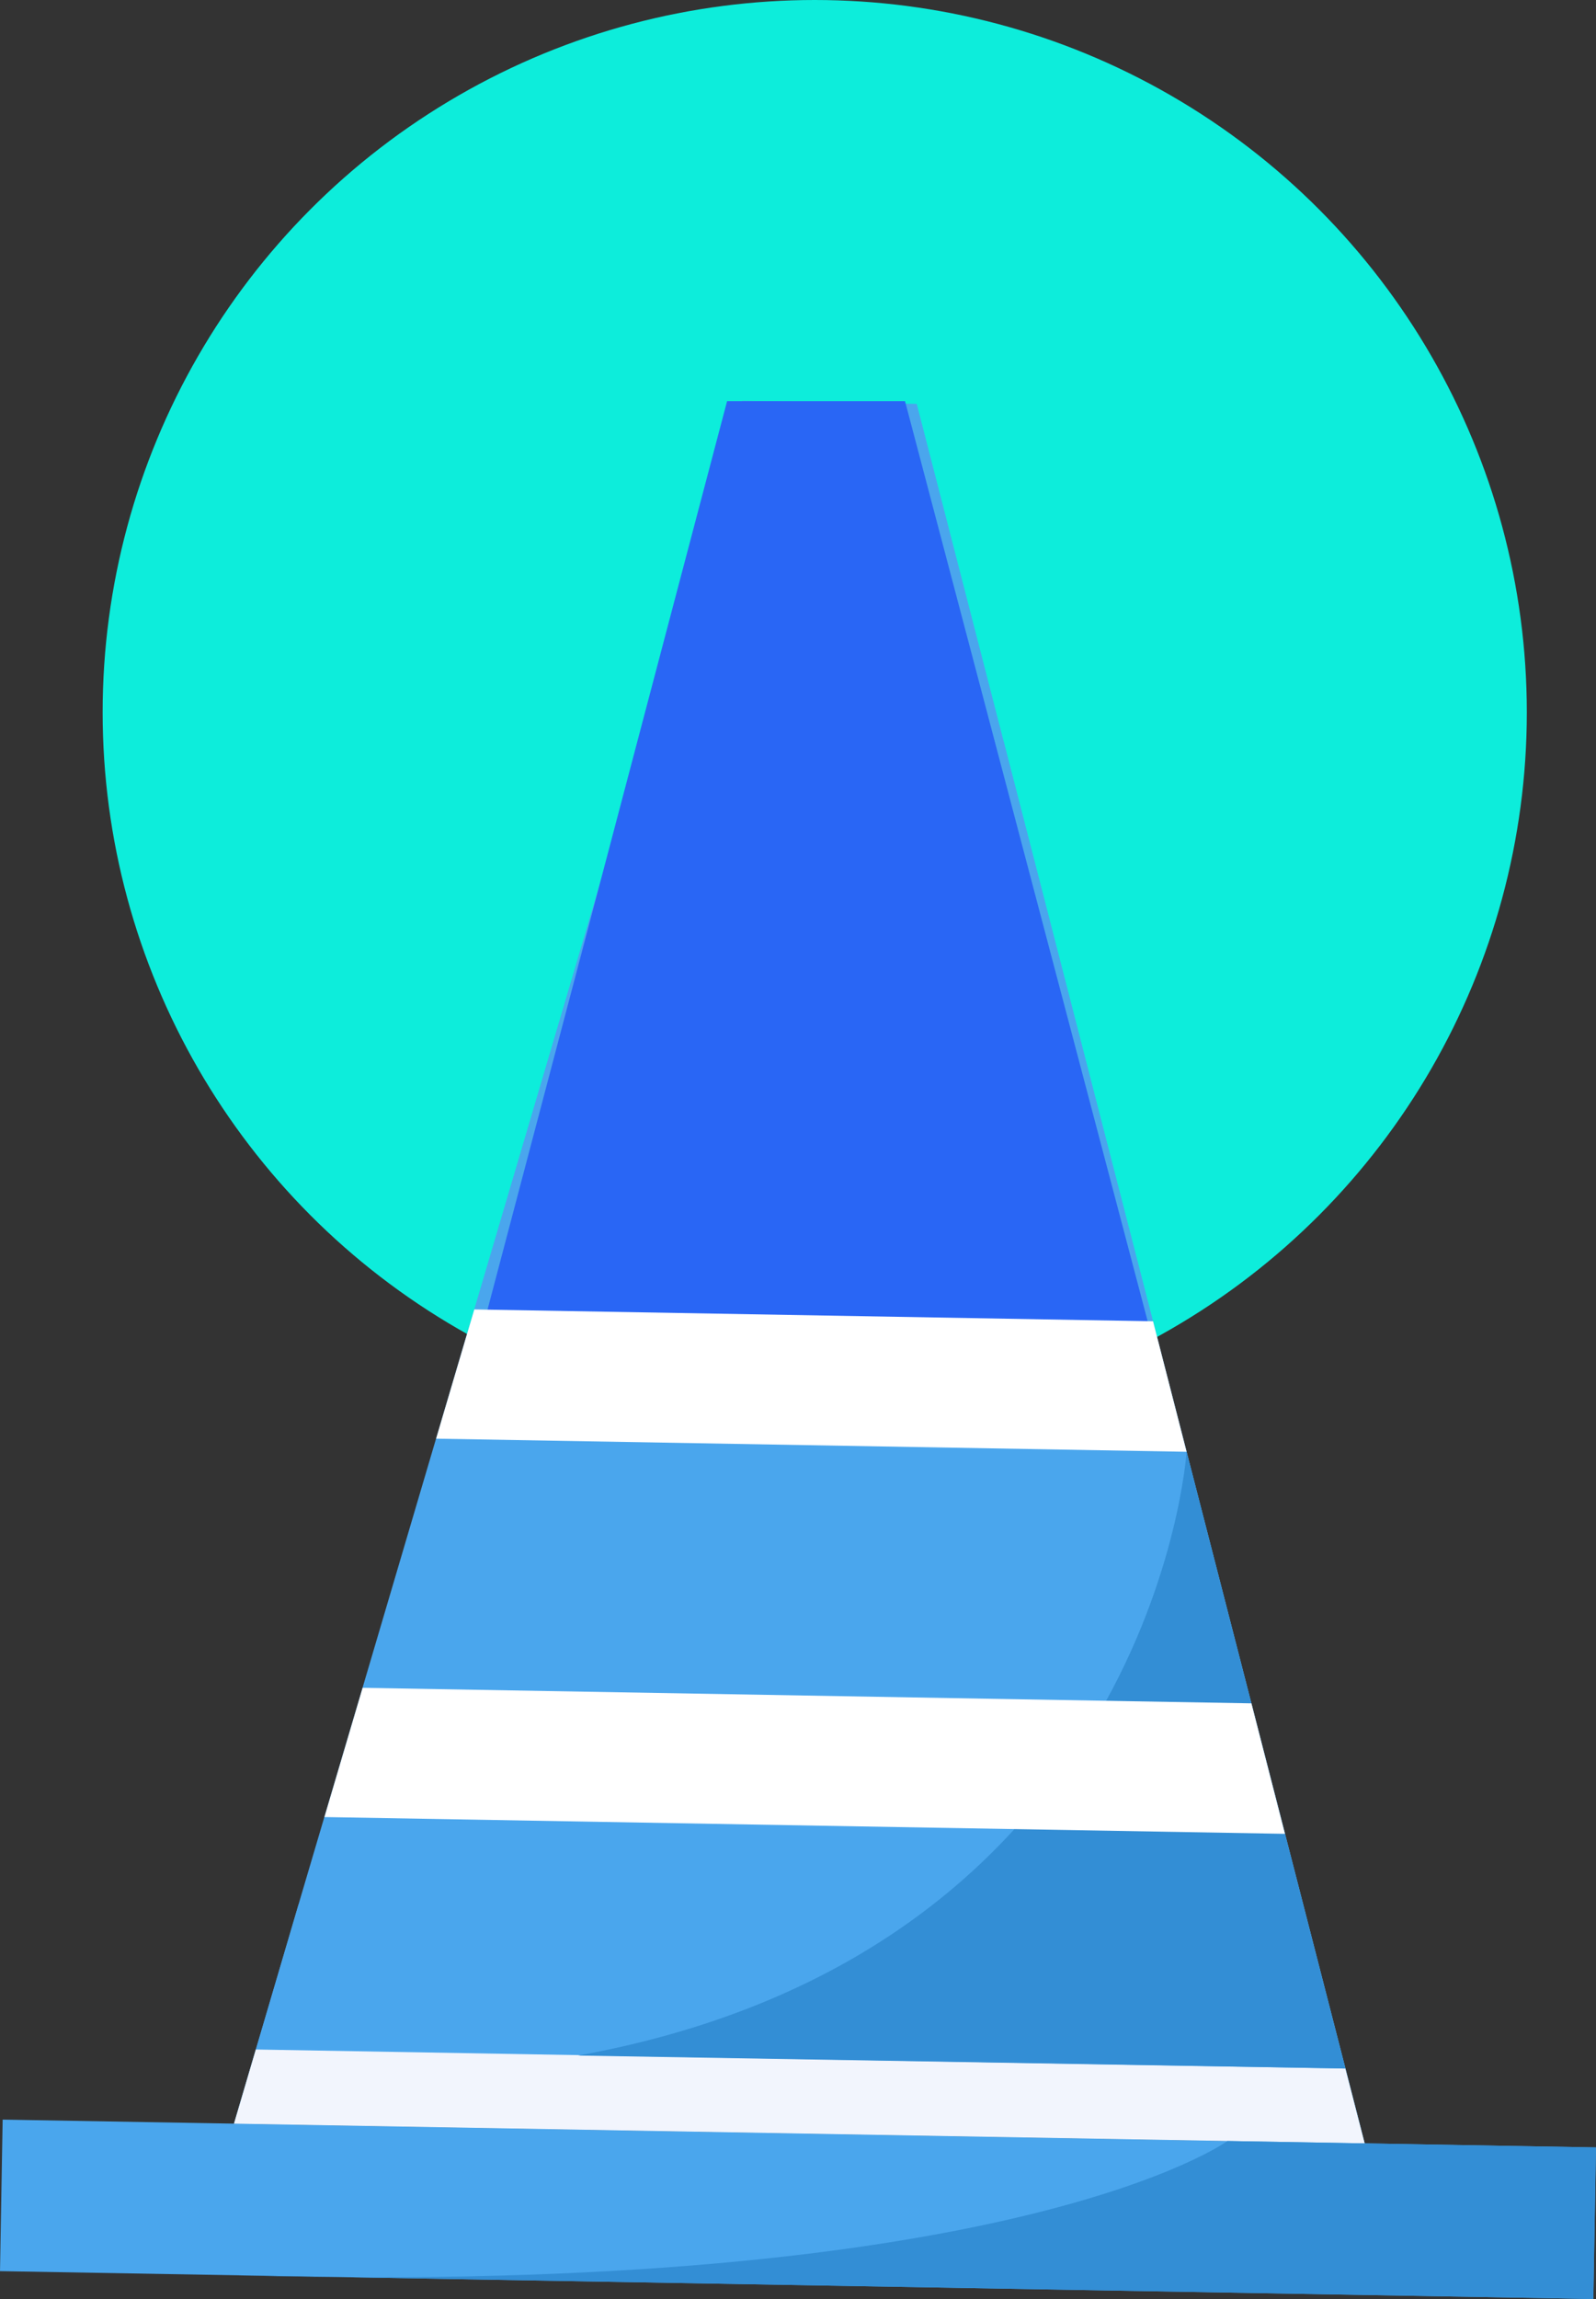 <svg xmlns="http://www.w3.org/2000/svg" width="124.392" height="179.145" viewBox="0 0 124.392 179.145">
  <rect x="0" y="0" width="124.392" height="179.145" fill="#333333" stroke="none"/>
  <g id="error" transform="translate(-1039 -195)">
    <circle id="Ellipse_59" data-name="Ellipse 59" cx="55.5" cy="55.5" r="55.5" transform="translate(1047 195)" fill="#0deddb"/>
    <g id="Group_2157" data-name="Group 2157" transform="translate(1041.561 225.264) rotate(1)">
      <path id="Path_620" data-name="Path 620" d="M129.443,0,109.788,71.148l-2.8,10.12-5.39,19.509-2.8,10.12-1.9,6.864L93.777,129.1l-1.6,5.806h88.138l-1.6-5.806-5.028-18.2-2.8-10.12-5.39-19.509-2.8-10.12L150.245,26.075,143.041,0Z" transform="translate(-74.14 0)" fill="#4aa6ed"/>
      <g id="Group_2153" data-name="Group 2153">
        <g id="Group_2155" data-name="Group 2155">
          <path id="Path_621" data-name="Path 621" d="M180.311,242.105H92.174l1.6-5.806,3.132-11.337c61.418-3.628,53.336-91.686,53.336-91.686L178.708,236.3Z" transform="translate(-74.14 -107.201)" fill="#4aa6ed"/>
          <path id="Path_634" data-name="Path 634" d="M0,0H124.2V11.809H0Z" transform="translate(0 134.904)" fill="#4aa6ed"/>
          <path id="Path_622" data-name="Path 622" d="M180.311,665.657H92.174l1.6-5.806h84.931Z" transform="translate(-74.14 -530.753)" fill="#f2f5fd"/>
          <path id="Path_623" data-name="Path 623" d="M275.345,415.379s-1.847,38.953-46.6,47.863l59.814-.032Z" transform="translate(-183.992 -334.111)" fill="#338ed5"/>
          <path id="Path_625" data-name="Path 625" d="M200.944,525.214H126.07l2.8-10.12h69.282Z" transform="translate(-101.405 -414.317)" fill="#fff"/>
          <path id="Path_626" data-name="Path 626" d="M169.616,689.527s-16.463,12.429-77.442,11.809H198.345V689.527Z" transform="translate(-74.14 -554.622)" fill="#338ed5"/>
          <path id="Intersection_18" data-name="Intersection 18" d="M-604.314,23045.215l18.983-71.963h13.867l7.344,27.842,11.74,44.5a54.289,54.289,0,0,1-25.612,6.4A54.3,54.3,0,0,1-604.314,23045.215Z" transform="translate(238.421 -22979.924) rotate(-1)" fill="#2966f5" stroke="rgba(0,0,0,0)" stroke-width="1"/>
          <path id="Path_624" data-name="Path 624" d="M226.413,373.771h-58.5l2.8-10.12h52.909Z" transform="translate(-135.06 -292.503)" fill="#fff"/>
        </g>
      </g>
    </g>
  </g>
</svg>
